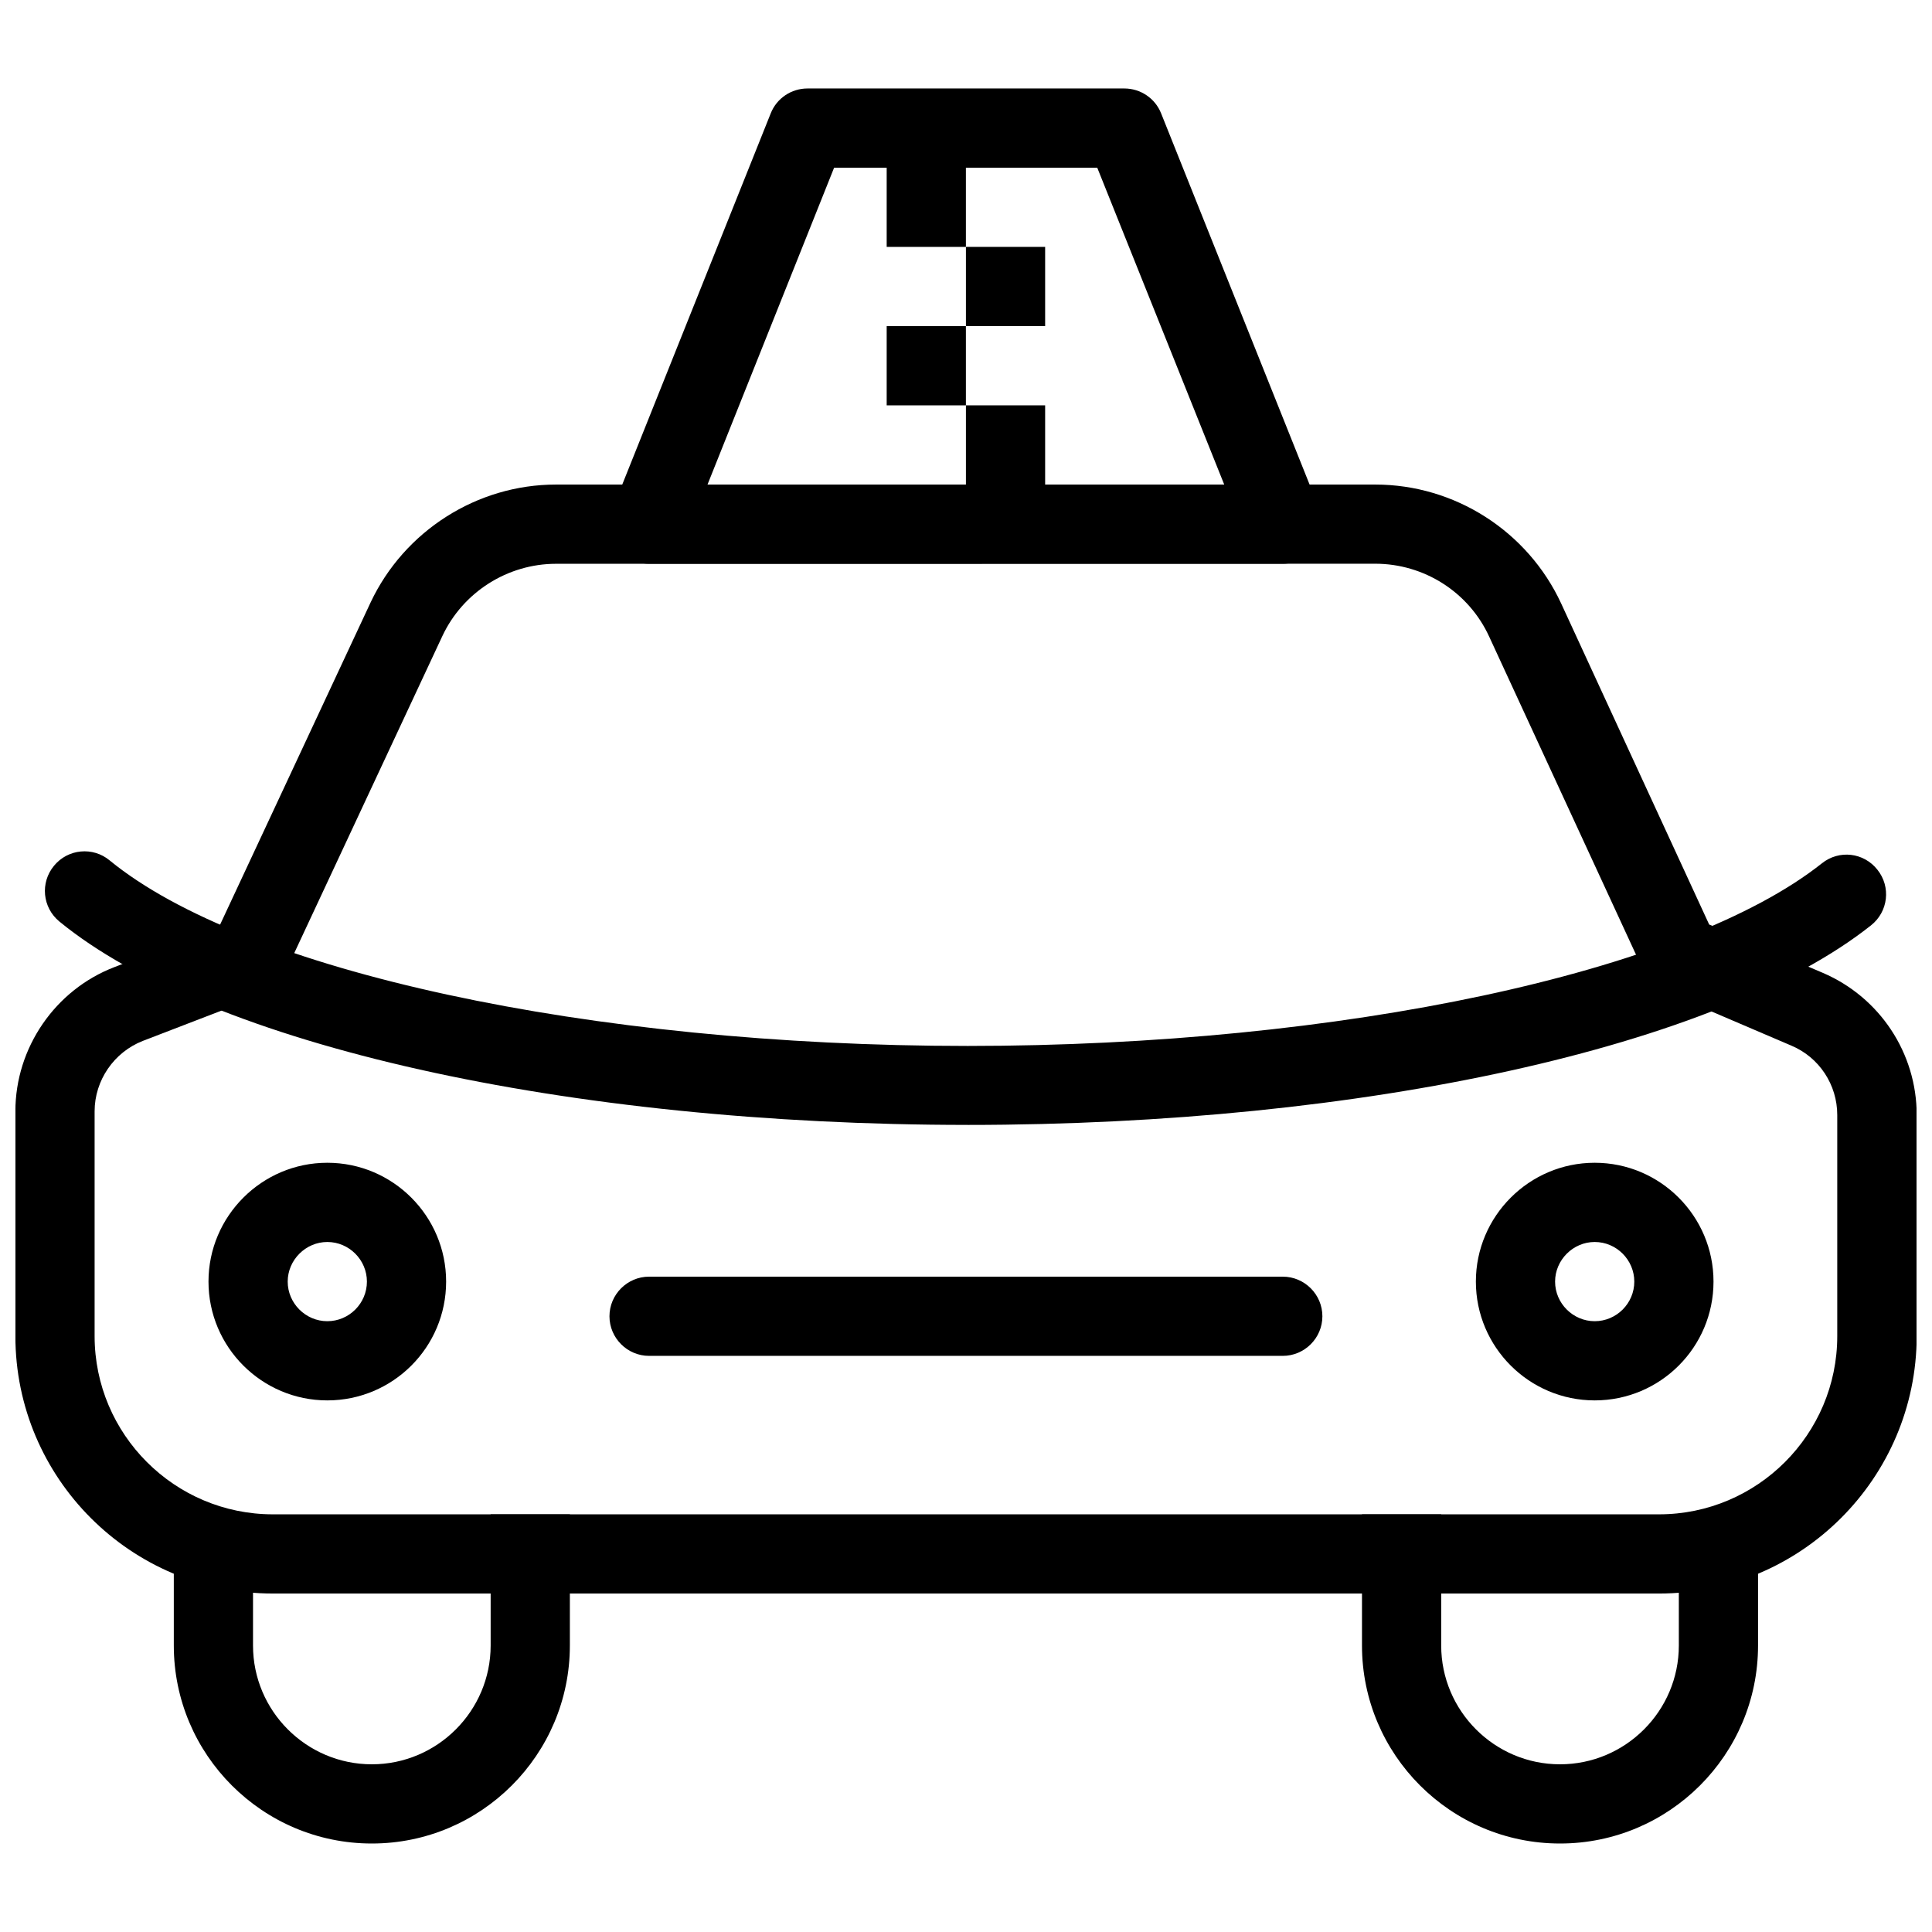 <?xml version="1.0" encoding="UTF-8"?>
<!-- Uploaded to: ICON Repo, www.svgrepo.com, Generator: ICON Repo Mixer Tools -->
<svg width="800px" height="800px" version="1.1" viewBox="144 144 512 512" xmlns="http://www.w3.org/2000/svg">
 <defs>
  <clipPath id="a">
   <path d="m148.09 272h503.81v295h-503.81z"/>
  </clipPath>
 </defs>
 <g clip-path="url(#a)">
  <path d="m583.66 566.3h-367.36c-37.617 0-68.223-30.586-68.223-68.223v-59.574c0-16.836 10.539-32.18 26.238-38.207l27.773-10.746 40.117-85.879c8.922-18.957 28.191-31.258 49.141-31.258h217.12c21.055 0 40.367 12.344 49.246 31.488l39.234 85.102 30.102 12.805c15.137 6.488 24.898 21.285 24.898 37.68v58.59c-0.062 37.641-30.668 68.223-68.289 68.223zm-292.31-272.89c-12.824 0-24.664 7.496-30.125 19.164l-41.898 89.68c-1.195 2.457-3.191 4.387-5.731 5.375l-31.738 12.219c-7.641 2.981-12.785 10.453-12.785 18.66v59.574c0 26.031 21.203 47.23 47.23 47.23h367.36c26.031 0 47.23-21.203 47.23-47.23v-58.59c0-8.02-4.766-15.262-12.113-18.367l-33.754-14.441c-2.371-1.027-4.344-2.938-5.414-5.246l-40.977-88.754c-5.414-11.777-17.234-19.293-30.188-19.293l-217.1 0.02z"/>
 </g>
 <path d="m400.44 442.11c-106.28 0-200.75-21.16-240.71-53.906-4.492-3.695-5.121-10.285-1.426-14.758 3.695-4.512 10.328-5.121 14.758-1.426 35.832 29.348 127.23 49.164 227.39 49.164 98.895 0 189.88-19.438 226.36-48.387 4.555-3.652 11.105-2.898 14.715 1.68 3.652 4.555 2.875 11.148-1.699 14.758-40.516 32.141-134.45 52.879-239.37 52.879z"/>
 <path d="m230.74 515.12c-17.34 0-31.488-14.105-31.488-31.488 0-17.34 14.148-31.488 31.488-31.488 17.383 0 31.488 14.148 31.488 31.488 0 17.402-14.105 31.488-31.488 31.488zm0-41.98c-5.731 0-10.496 4.766-10.496 10.496 0 5.773 4.766 10.496 10.496 10.496 5.773 0 10.496-4.723 10.496-10.496 0-5.75-4.723-10.496-10.496-10.496z"/>
 <path d="m566.61 515.12c-17.34 0-31.488-14.105-31.488-31.488 0-17.34 14.148-31.488 31.488-31.488 17.383 0 31.488 14.148 31.488 31.488 0 17.402-14.105 31.488-31.488 31.488zm0-41.98c-5.731 0-10.496 4.766-10.496 10.496 0 5.773 4.766 10.496 10.496 10.496 5.773 0 10.496-4.723 10.496-10.496 0-5.75-4.723-10.496-10.496-10.496z"/>
 <path d="m242.54 632.55c-28.949 0-52.48-23.531-52.48-52.48v-34.762h20.992v34.762c0 17.34 14.129 31.488 31.488 31.488s31.488-14.148 31.488-31.488v-34.762h20.992v34.762c0 28.949-23.531 52.48-52.48 52.48z"/>
 <path d="m557.42 632.55c-28.949 0-52.48-23.531-52.48-52.48v-34.762h20.992v34.762c0 17.34 14.129 31.488 31.488 31.488s31.488-14.148 31.488-31.488v-34.762h20.992v34.762c0 28.949-23.531 52.48-52.48 52.48z"/>
 <path d="m483.95 503.32h-167.94c-5.773 0-10.496-4.723-10.496-10.496 0-5.773 4.723-10.496 10.496-10.496h167.94c5.773 0 10.496 4.723 10.496 10.496 0 5.773-4.723 10.496-10.496 10.496z"/>
 <path d="m483.95 293.4h-167.94c-3.484 0-6.719-1.723-8.691-4.641-1.953-2.918-2.332-6.57-1.051-9.762l41.984-104.96c1.574-3.988 5.457-6.59 9.742-6.59h83.969c4.281 0 8.164 2.602 9.742 6.59l41.984 104.96c1.301 3.191 0.902 6.887-1.051 9.762-1.973 2.918-5.207 4.641-8.691 4.641zm-152.45-20.992h136.93l-33.648-83.969h-69.734z"/>
 <path d="m378.98 188.44h20.992v20.992h-20.992z"/>
 <path d="m399.98 209.43h20.992v20.992h-20.992z"/>
 <path d="m378.98 230.43h20.992v20.992h-20.992z"/>
 <path d="m399.98 251.42h20.992v20.992h-20.992z"/>
</svg>